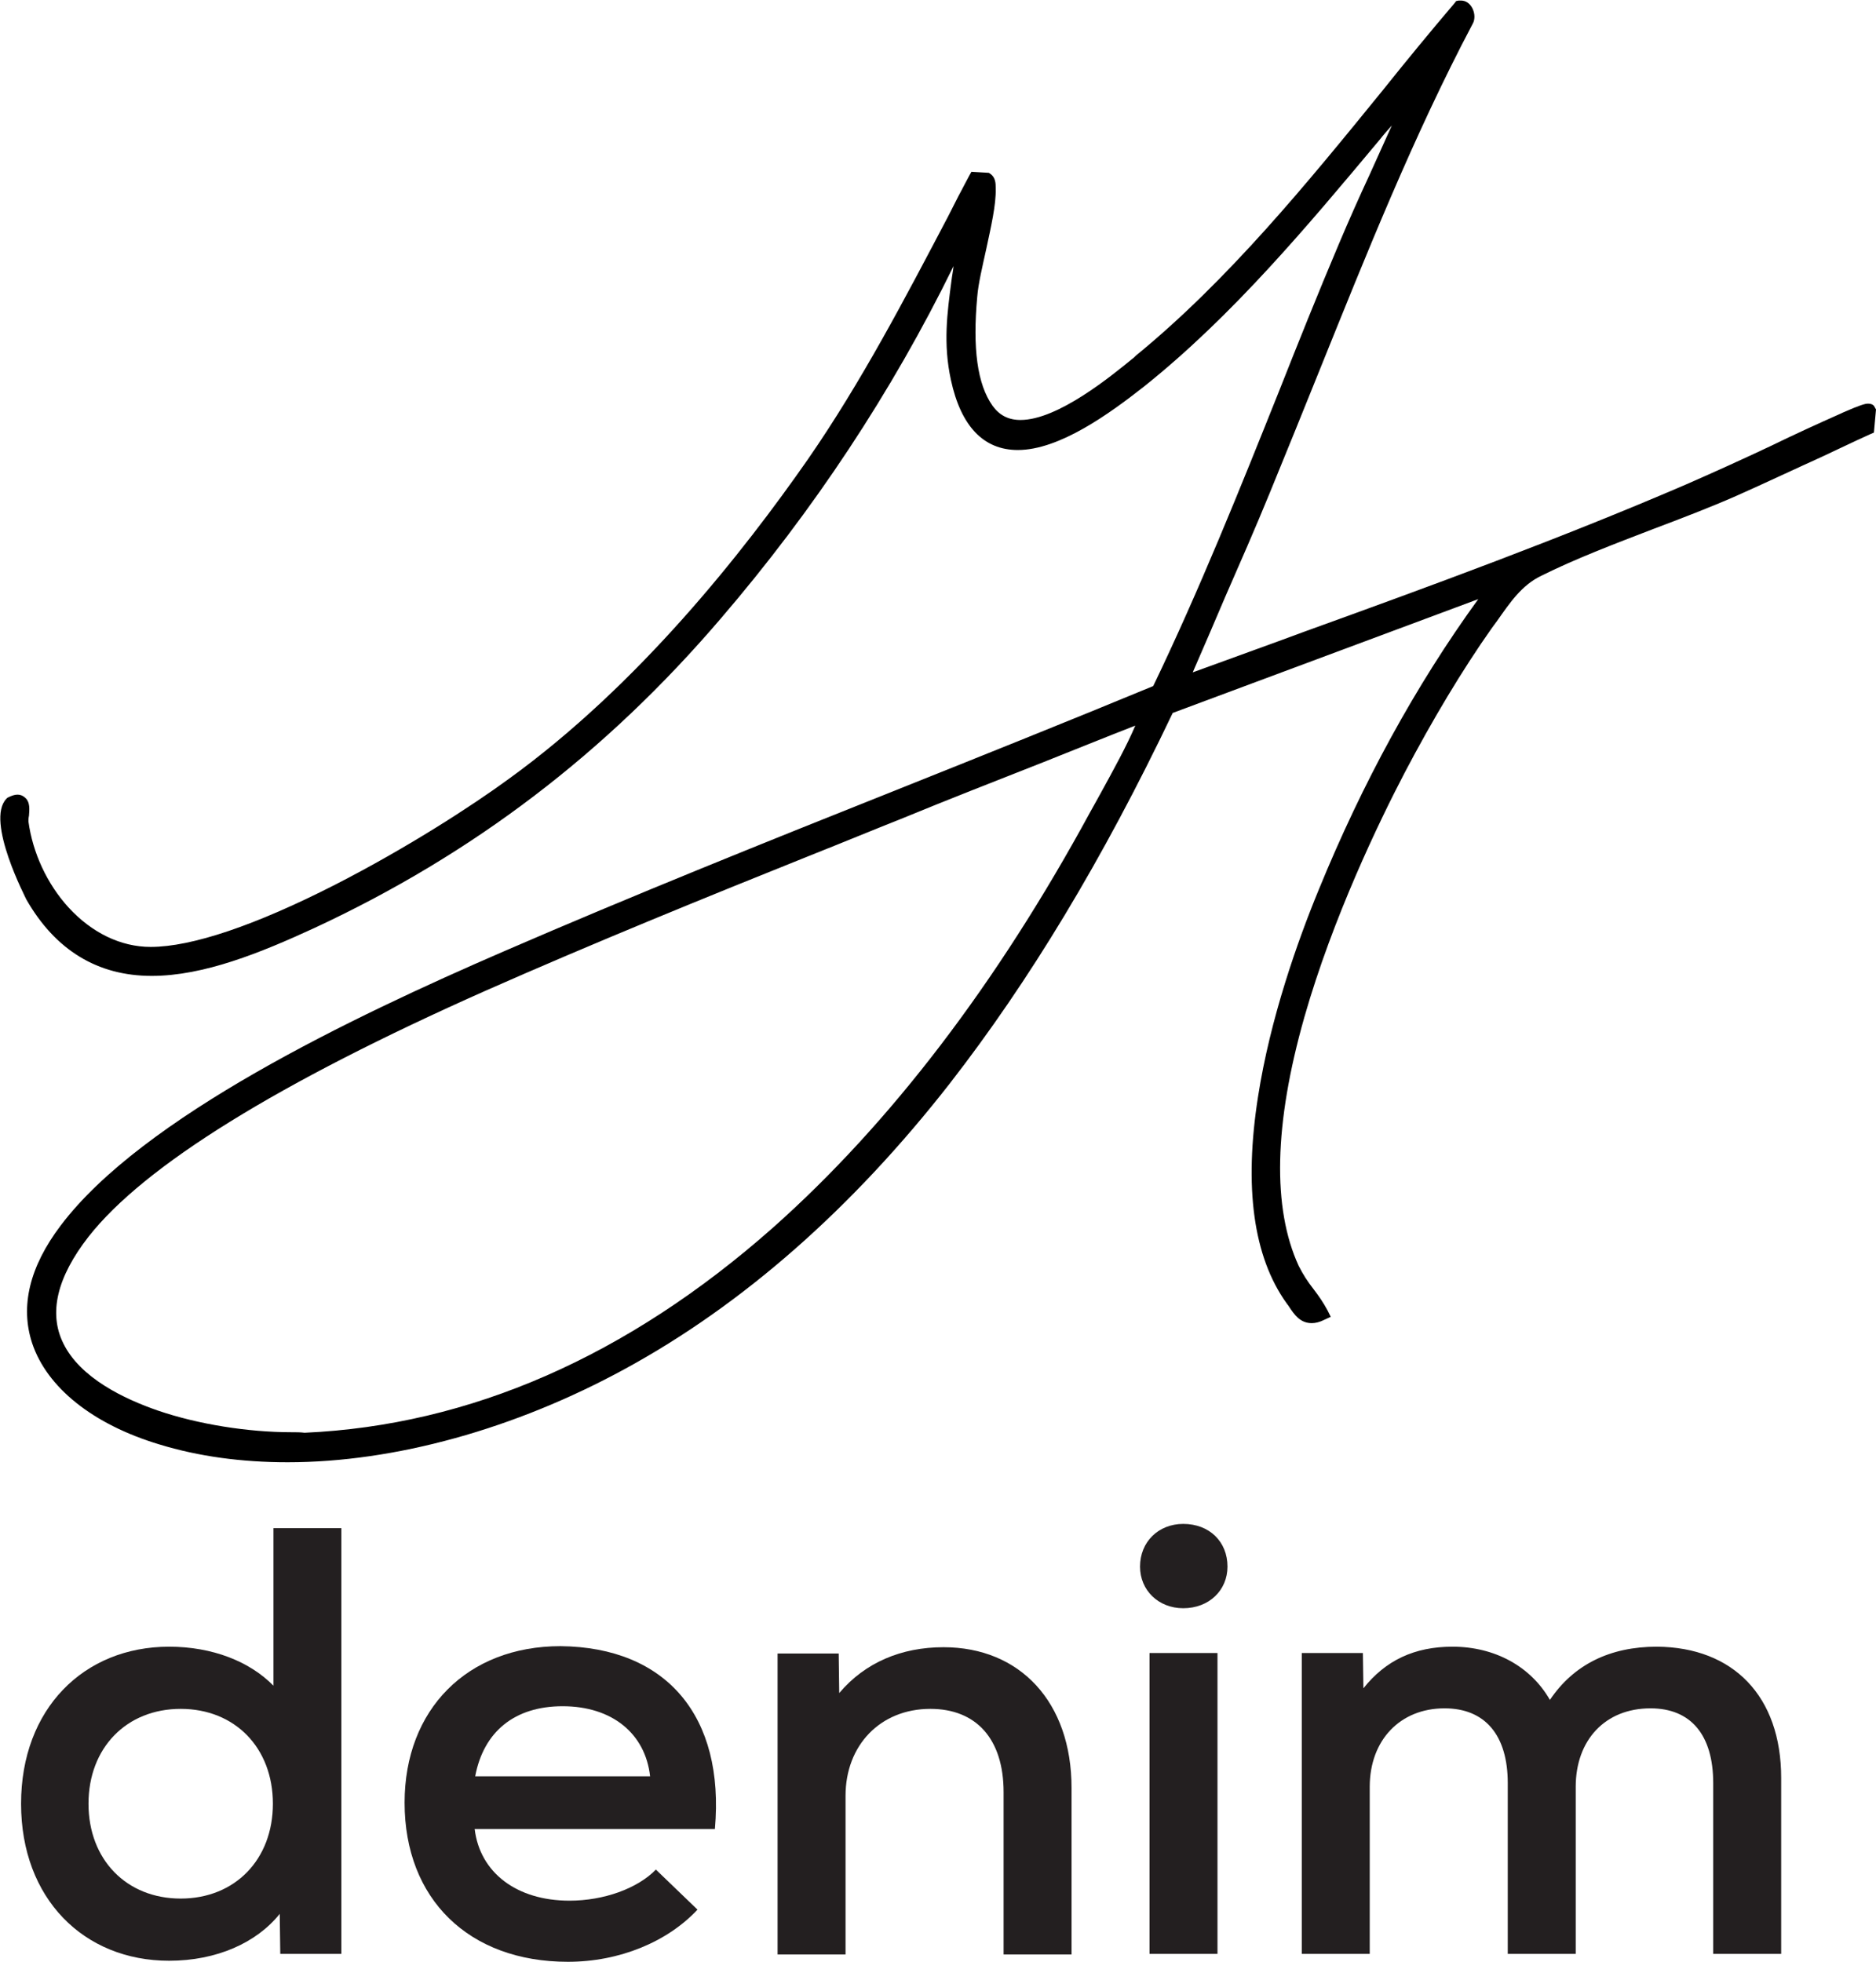 <svg xml:space="preserve" style="enable-background:new 0 0 356.1 372.4;" viewBox="0 0 356.1 372.4" y="0px" x="0px" xmlns:xlink="http://www.w3.org/1999/xlink" xmlns="http://www.w3.org/2000/svg" id="Layer_1" version="1.1">
<style type="text/css">
	.st0{fill:#231F20;}
</style>
<g>
	<path d="M64.8,289.9v80.9H53.2l-0.1-7.6c-4.4,5.5-12,8.9-21,8.9c-16.2,0-28.1-11.8-28.1-29.8c0-18,11.9-29.8,28.1-29.8
		c8.2,0,15.3,2.8,19.8,7.4v-29.9H64.8z M51.8,342.3c0-10.6-7.2-18-17.5-18s-17.5,7.4-17.5,18c0,10.6,7.2,18,17.5,18
		S51.8,352.9,51.8,342.3z" class="st0"></path>
	<path d="M135.7,347.1H90.1c1,8.3,8,13.6,18,13.6c6.5,0,12.9-2.3,16.4-5.9l7.9,7.6c-5.7,6.1-14.8,9.9-24.6,9.9
		c-18.8,0-31-11.9-31-30.2c0-17.7,11.9-29.7,29.6-29.7C126.5,312.6,137.6,325.7,135.7,347.1z M90.2,337.1h33.2
		c-0.9-8.1-7.2-13.3-16.6-13.3C97.7,323.8,91.8,328.6,90.2,337.1z" class="st0"></path>
	<path d="M203.4,339.3v31.6h-12.9v-30.8c0-10.1-5.2-15.8-13.9-15.8c-9.5,0-16.1,6.9-16.1,16.5v30.1h-12.9v-57.1h11.6
		l0.1,7.5c4.9-5.8,11.8-8.7,19.8-8.7C193.6,312.6,203.4,323,203.4,339.3z" class="st0"></path>
	<path d="M216.4,297.3c0-4.7,3.5-8.1,8.2-8.1c5,0,8.4,3.4,8.4,8.1c0,4.5-3.5,7.9-8.4,7.9
		C219.9,305.2,216.4,301.8,216.4,297.3z M218.2,313.7h12.9v57.1h-12.9V313.7z" class="st0"></path>
	<path d="M338.1,337.4v33.4h-12.9v-32.4c0-9.1-4.2-14.2-11.9-14.2c-8.6,0-14.2,6-14.2,14.9v31.7h-12.9v-32.4
		c0-9.1-4.3-14.2-12-14.2c-8.4,0-14.2,6-14.2,14.9v31.7h-12.9v-57.1h11.6l0.1,6.7c4.2-5.3,9.7-7.9,16.9-7.9
		c8.1,0,14.9,3.8,18.5,10.1c4.5-6.7,11.4-10.1,20.3-10.1C329,312.6,338.1,321.9,338.1,337.4z" class="st0"></path>
</g>
<path d="M355.7,77c-0.2-0.2-0.5-0.4-1.1-0.4c-0.6,0-1.6,0.3-4.8,1.7l-0.2,0.1c-4.5,2-9.1,4.1-13.4,6.2c-5.3,2.5-10.8,5-16.3,7.4
	c-23.7,10.2-48.3,19.2-72.1,27.8c-7,2.6-14.3,5.2-21.4,7.8c2.1-4.8,4.2-9.7,6.2-14.4c2.8-6.4,5.7-13,8.4-19.6
	c3.2-7.8,6.4-15.7,9.5-23.4c8.8-21.8,17.8-44.4,29-65.6c0.5-0.8,0.5-2,0-3c-0.5-1-1.3-1.5-2.2-1.5c-0.1,0-0.2,0-0.4,0l-0.5,0.1
	l-0.3,0.4c-4.6,5.4-9.2,11-13.6,16.5c-14.4,17.7-29.3,36-46.9,50.4l-0.3,0.3c-4.4,3.6-14.5,11.9-21.6,11.9c-2.3,0-4-0.9-5.3-2.7
	c-2.9-4.1-3.8-10.9-2.9-20.7c0.2-2.5,1-5.8,1.7-9c0.9-4.2,1.9-8.5,1.8-11.5l0-0.2c0-0.7,0-1.9-1-2.6l-0.3-0.2l-3.3-0.2l-0.4,0.7
	c-1.4,2.6-2.8,5.3-4.1,7.9c-8.1,15.4-16.4,31.3-26.5,45.9c-12.4,17.8-32.2,42.9-56.8,60.7c-7.1,5.2-19.5,13.2-33,20.1
	c-15.1,7.7-27.2,11.8-35,11.8c-5.7,0-11.2-2.7-15.6-7.5c-4.1-4.5-6.8-10.4-7.6-16.3c0-0.2,0-0.7,0.1-1.1c0.1-1.2,0.2-2.5-0.6-3.3
	c-0.3-0.3-0.8-0.7-1.6-0.7c-0.5,0-1.1,0.2-1.7,0.5l-0.2,0.1l-0.2,0.2c-4,4.2,3.8,19,3.8,19.1c5.5,9.6,13.5,14.5,23.8,14.5
	c9.9,0,20.7-4.4,30.9-9.1c30.1-14,55.3-33.2,77.1-58.7c17.6-20.5,32.5-43,44.2-66.9c-0.1,1-0.3,1.9-0.4,2.8
	c-0.8,6.1-1.6,11.9-0.1,18.8c1.9,8.8,6.2,13.3,12.7,13.3c7.9,0,17.4-6.9,23.9-12c16.8-13.4,31-30.4,44.8-46.9
	c0.7-0.9,1.5-1.8,2.3-2.7c-1.4,3.1-2.8,6.2-4.2,9.3c-2,4.3-4,8.8-5.9,13.3c-3.9,9.2-7.7,18.7-11.3,27.8c-7.4,18.5-15.1,37.7-23.9,56
	c-16.2,6.7-32.7,13.3-48.7,19.7c-24.6,9.8-50,20-74.7,30.7c-28.6,12.4-68.5,31.4-84,52c-5.9,7.8-7.7,15.3-5.4,22.3
	c2.8,8.4,11.5,15.4,24.1,19.2c7.5,2.3,15.7,3.4,24.4,3.4c20.3,0,43.1-6.3,64-17.7c22.4-12.2,43.2-30.5,61.7-54.2
	c15-19.3,28.9-42.2,42.3-70.3l58-21.6c-11.9,16.4-22,34.9-30.3,55.2c-4,9.7-9.2,24.4-11.5,39.2c-2.7,17.2-0.9,30.4,5.4,39.2
	c0.2,0.3,0.4,0.5,0.5,0.7c1,1.5,2.1,3.1,4.3,3.1c0.7,0,1.5-0.2,2.3-0.6l1.3-0.6l-0.6-1.2c-0.8-1.5-1.7-2.8-2.7-4.1
	c-1.1-1.4-2-2.8-2.8-4.4c-5-10.9-4.7-26.8,1.1-47.2c5.4-18.9,14.2-37.1,19-46.3c5.3-10.1,11-19.6,16.5-27.4c0.4-0.5,0.7-1,1.1-1.5
	c2.4-3.4,4.6-6.7,8.3-8.5c6.4-3.2,14-6.1,21.3-8.9c5.3-2,10.8-4.1,15.8-6.3c5.4-2.4,10.9-5,16.2-7.4c3-1.4,6.1-2.9,9.2-4.3l0.7-0.3
	l0.4-4.4L355.7,77z M55.3,271.8c-8.2,0-17.7-1.5-25.3-4.1c-6.4-2.2-14.8-6.2-18-12.8c-2.8-5.7-1.2-12.5,4.8-20.2
	c10.6-13.5,36-29.2,75.4-46.7c20.6-9.1,42-17.8,62.7-26.1c5.3-2.1,10.6-4.3,15.9-6.4c9-3.7,18.2-7.3,27.1-10.8
	c5.8-2.3,11.7-4.7,17.6-7c-1.6,3.8-4.2,8.5-6.5,12.7c-0.7,1.3-1.4,2.5-2,3.6c-17.7,32.6-38,59.2-60.3,79
	c-27.6,24.4-57.5,37.5-88.9,38.9C57.1,271.8,56.2,271.8,55.3,271.8z"></path>
<g>
</g>
<g>
</g>
<g>
</g>
<g>
</g>
<g>
</g>
<g>
</g>
</svg>
